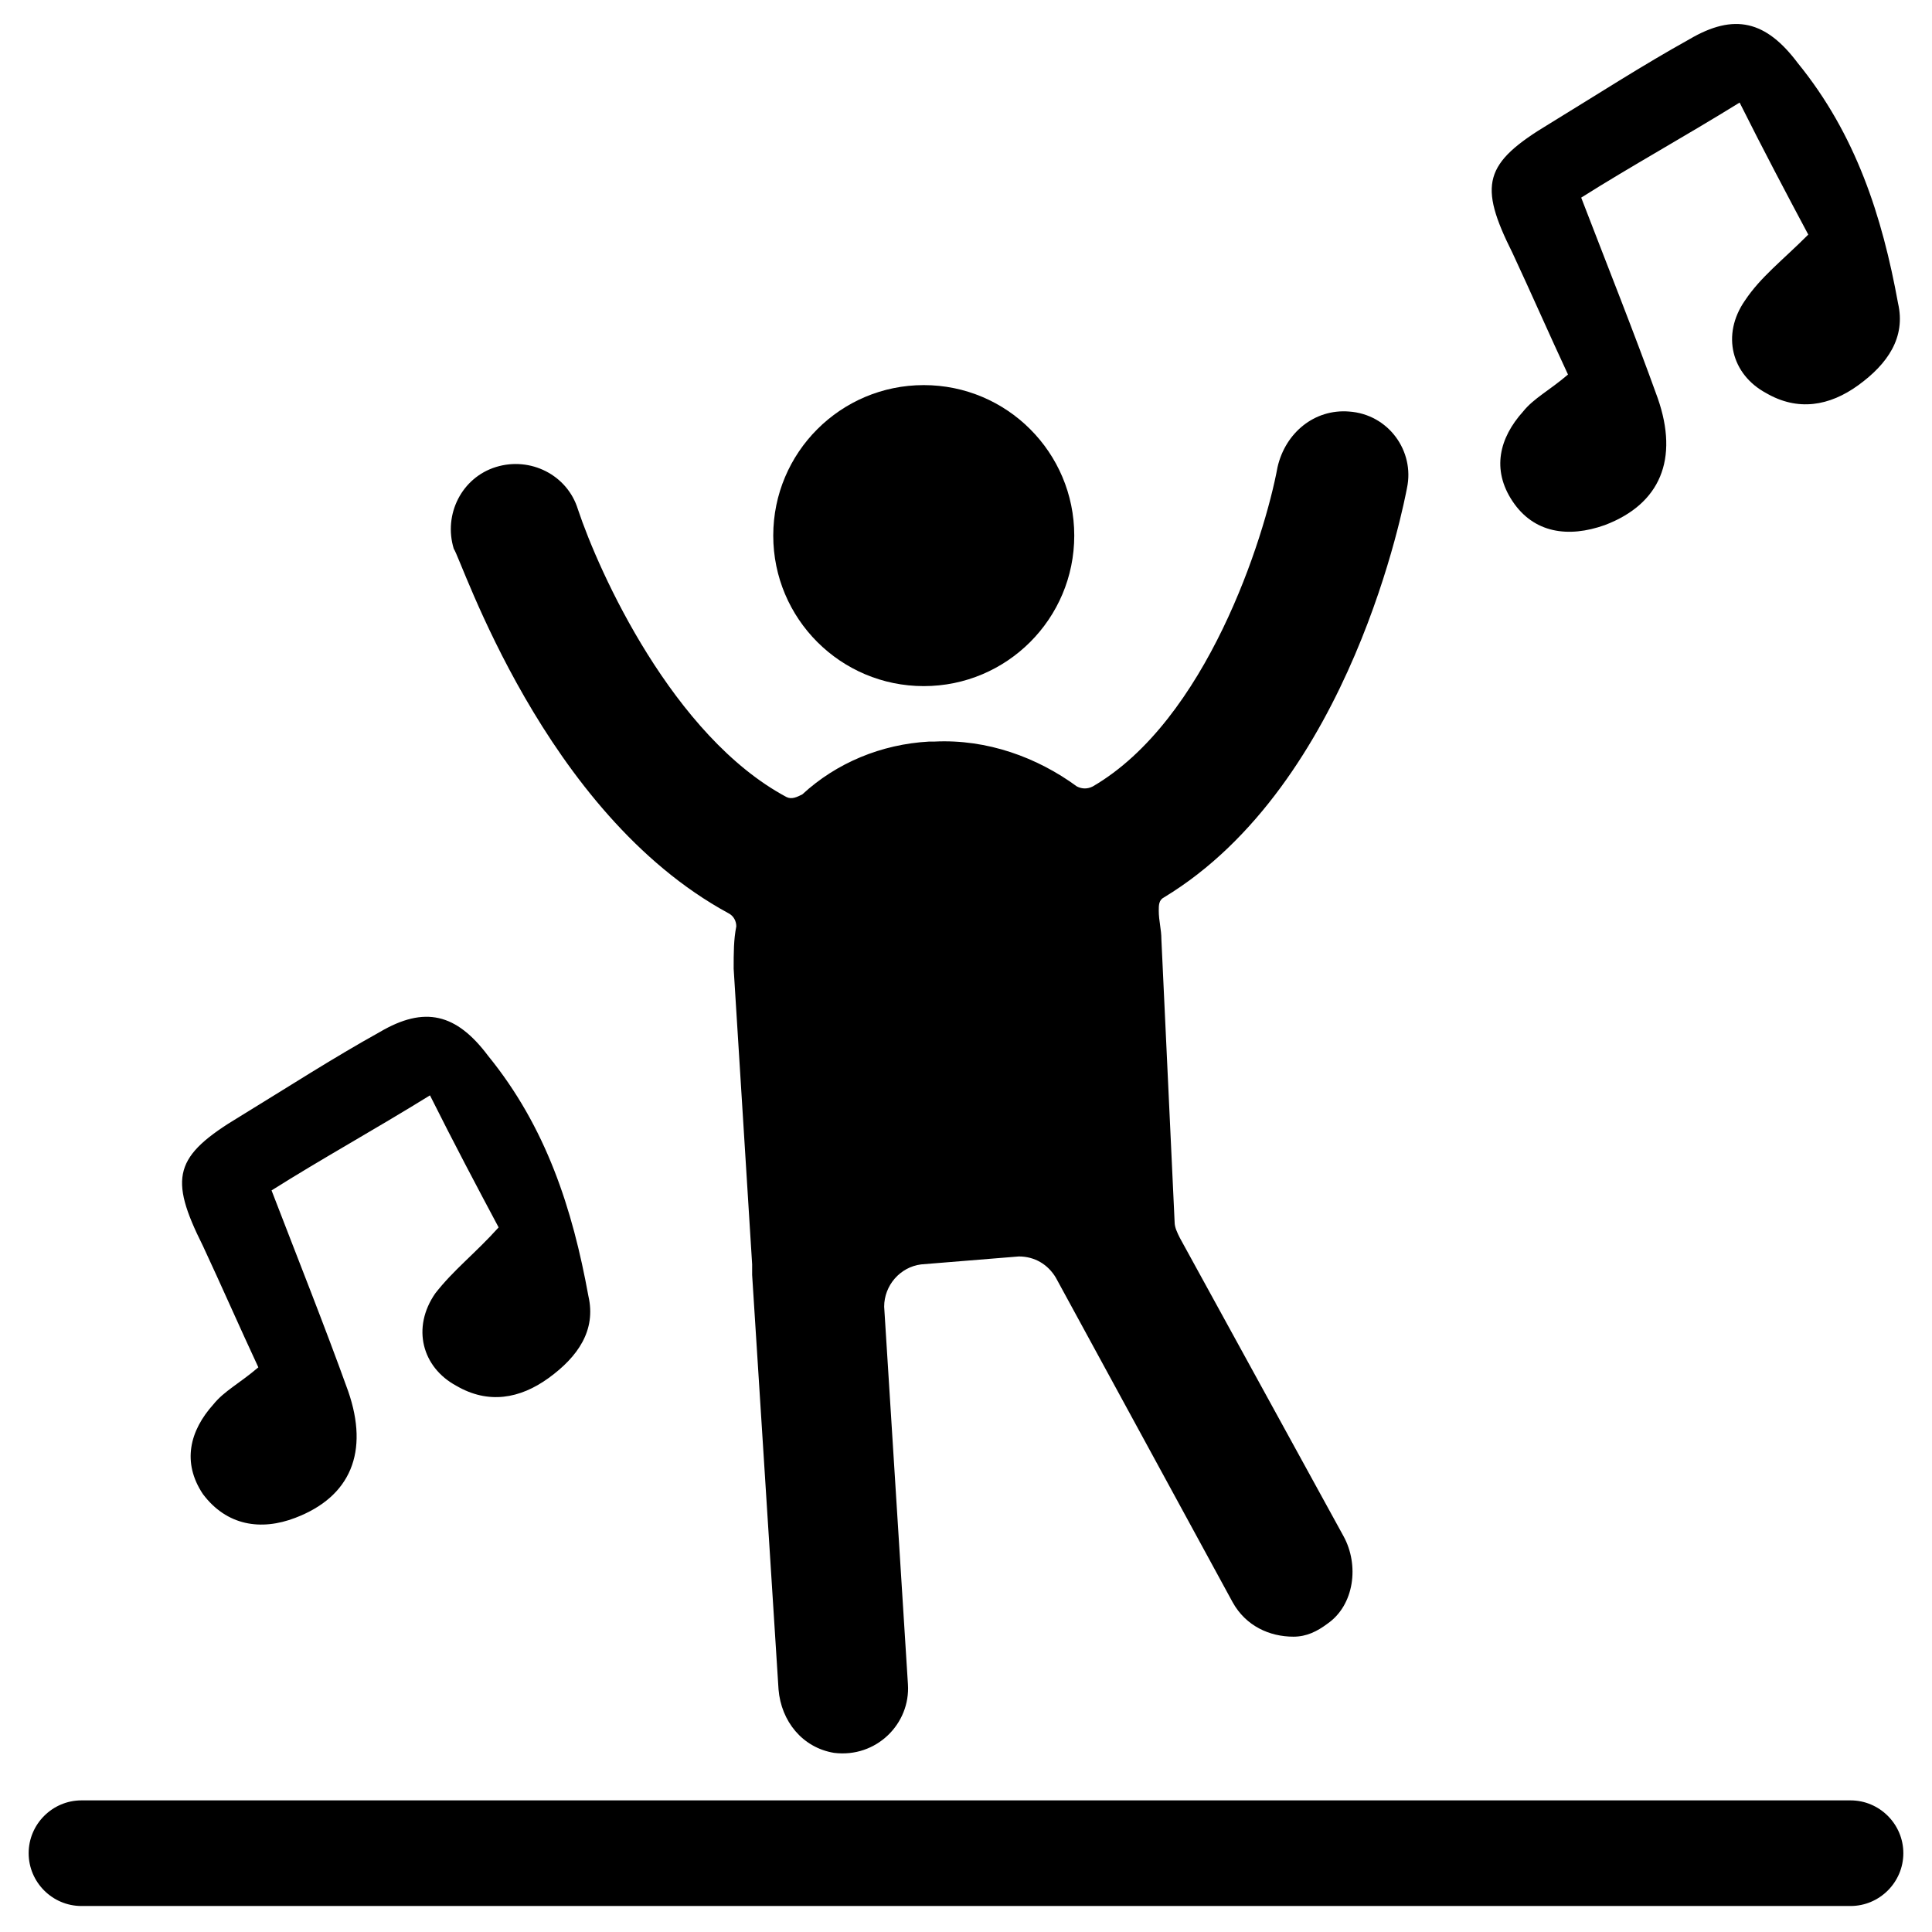 <?xml version="1.0" encoding="UTF-8"?>
<!-- Uploaded to: ICON Repo, www.svgrepo.com, Generator: ICON Repo Mixer Tools -->
<svg fill="#000000" width="800px" height="800px" version="1.1" viewBox="144 144 512 512" xmlns="http://www.w3.org/2000/svg">
 <g>
  <path d="m428.69 285.94c0 22.027-17.855 39.887-39.883 39.887-22.031 0-39.887-17.859-39.887-39.887s17.855-39.883 39.887-39.883c22.027 0 39.883 17.855 39.883 39.883"/>
  <path d="m516.86 273.35c2.098-9.797-4.898-19.594-15.395-20.293-9.098-0.699-16.793 5.598-18.895 14.695-3.5 18.895-18.895 67.176-48.98 84.668-1.398 0.699-2.801 0.699-4.199 0-10.496-7.695-23.789-12.594-37.785-11.895h-1.398c-12.594 0.699-24.492 5.598-33.586 13.996-1.398 0.699-2.801 1.398-4.199 0.699-30.09-16.094-49.68-59.477-55.277-76.27-2.801-9.098-12.594-13.996-21.691-11.195-9.098 2.801-13.996 12.594-11.195 21.691 2.094 2.793 23.785 69.969 72.77 96.559 1.398 0.699 2.098 2.098 2.098 3.5-0.699 3.5-0.699 6.996-0.699 11.195l4.898 78.371v2.801l6.996 109.86c0.699 8.398 6.297 15.395 14.695 16.793 11.195 1.398 20.293-7.695 19.594-18.191l-6.297-100.06c0-5.598 4.199-10.496 9.797-11.195l25.887-2.106c4.199 0 7.695 2.098 9.797 5.598l46.883 86.066c3.5 6.297 9.797 9.098 16.094 9.098 3.5 0 6.297-1.398 9.098-3.5 6.996-4.898 8.398-15.395 4.199-23.09l-43.383-79.07c-0.699-1.398-1.398-2.801-1.398-4.199l-3.504-74.871c0-2.801-0.699-4.898-0.699-7.695 0-1.398 0-2.801 1.398-3.5 49.684-30.09 63.68-104.96 64.379-108.46z"/>
  <path d="m276.14 469.27c-5.598-10.496-11.895-22.391-18.191-34.988-14.695 9.098-28.688 16.793-41.984 25.191 6.996 18.191 13.996 35.688 20.293 53.18 5.598 16.094 0.699 27.988-13.996 33.586-9.098 3.5-18.191 2.102-24.492-6.297-5.598-8.398-3.5-16.793 2.801-23.789 2.801-3.5 6.996-5.598 11.895-9.797-4.898-10.496-9.797-21.691-14.695-32.188-9.098-18.191-7.695-23.789 9.797-34.285 12.594-7.695 24.492-15.395 37.086-22.391 11.895-6.996 20.293-4.898 28.688 6.297 15.395 18.895 22.391 40.586 26.59 63.676 2.098 9.098-2.801 16.094-10.496 21.691s-16.094 6.996-24.492 2.098c-9.098-4.898-11.895-15.395-5.598-24.492 4.902-6.297 10.5-10.496 16.797-17.492z"/>
  <path d="m623.21 206.17c-5.598-10.496-11.895-22.391-18.191-34.988-14.695 9.098-28.688 16.793-41.984 25.191 6.996 18.191 13.996 35.688 20.293 53.18 5.598 16.094 0.699 27.988-13.996 33.586-9.797 3.5-18.895 2.098-24.492-6.297-5.598-8.398-3.5-16.793 2.801-23.789 2.801-3.5 6.996-5.598 11.895-9.797-4.898-10.496-9.797-21.691-14.695-32.188-9.098-18.191-7.695-23.789 9.797-34.285 12.594-7.695 24.492-15.395 37.086-22.391 11.895-6.996 20.293-4.898 28.688 6.297 15.395 18.895 22.391 40.586 26.59 63.676 2.098 9.098-2.801 16.094-10.496 21.691-7.695 5.598-16.094 6.996-24.492 2.098-9.098-4.898-11.895-15.395-5.598-24.492 4.199-6.297 9.797-10.496 16.797-17.492z"/>
  <path d="m634.41 649.11h-468.82c-7.695 0-13.996-6.297-13.996-13.996 0-7.695 6.297-13.996 13.996-13.996h468.82c7.695 0 13.996 6.297 13.996 13.996s-6.301 13.996-13.996 13.996z"/>
 </g>
</svg>